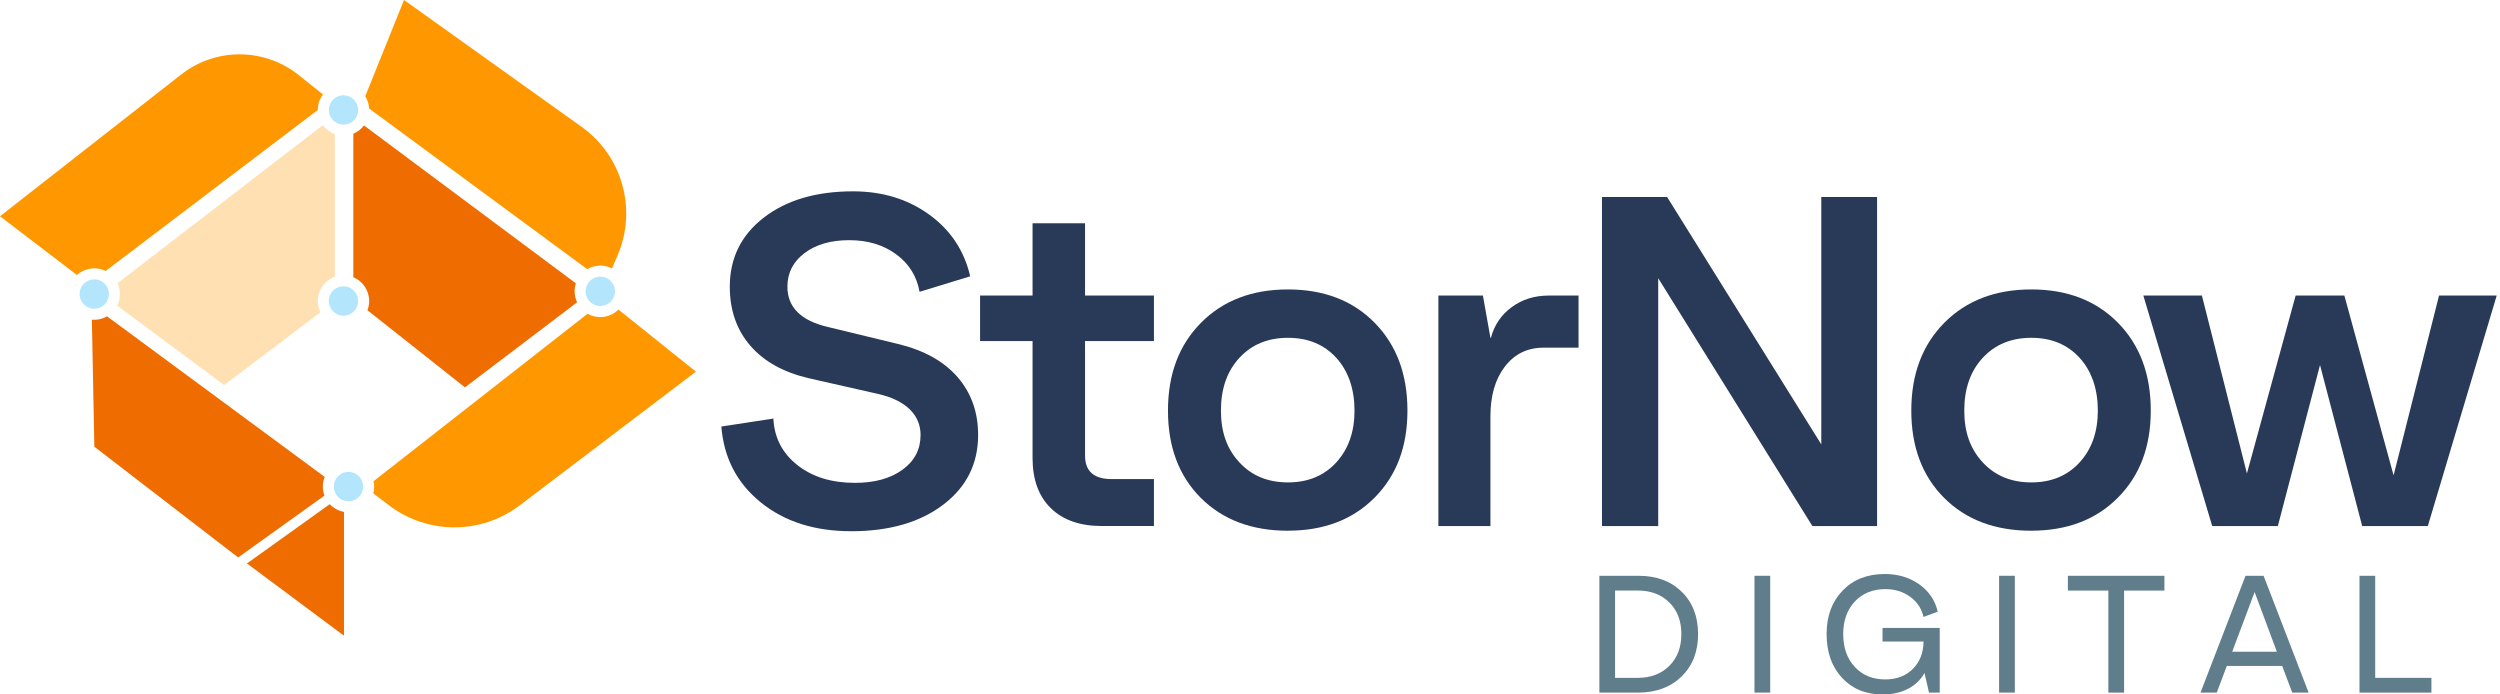 <svg xmlns="http://www.w3.org/2000/svg" width="216" height="60" viewBox="0 0 216 60" fill="none"><g clip-path="url(#clip0_238_1776)"><path d="M73.54 45.897C70.381 45.897 67.777 45.066 65.725 43.402C63.672 41.738 62.538 39.557 62.324 36.852L66.82 36.163C66.9 37.813 67.588 39.152 68.886 40.177C70.182 41.205 71.843 41.718 73.868 41.718C75.568 41.718 76.938 41.341 77.978 40.582C79.018 39.827 79.537 38.824 79.537 37.582C79.537 36.718 79.226 35.979 78.605 35.371C77.984 34.763 77.093 34.324 75.931 34.051L69.857 32.674C67.672 32.16 65.991 31.221 64.815 29.854C63.642 28.49 63.054 26.793 63.054 24.765C63.054 22.304 64.033 20.317 65.988 18.804C67.946 17.29 70.517 16.531 73.701 16.531C76.239 16.531 78.433 17.201 80.283 18.54C82.133 19.879 83.311 21.657 83.825 23.873L79.451 25.212C79.207 23.859 78.533 22.779 77.426 21.968C76.32 21.157 74.969 20.751 73.377 20.751C71.785 20.751 70.495 21.123 69.51 21.868C68.526 22.612 68.032 23.579 68.032 24.768C68.032 26.551 69.205 27.715 71.555 28.257L77.587 29.718C79.828 30.26 81.542 31.212 82.729 32.576C83.916 33.943 84.51 35.613 84.51 37.585C84.51 40.074 83.503 42.08 81.492 43.608C79.481 45.135 76.827 45.899 73.535 45.899L73.54 45.897Z" fill="#293A58"></path><path d="M99.7 29.471H93.748V39.366C93.748 40.718 94.516 41.394 96.056 41.394H99.7V45.449H95.204C93.316 45.449 91.843 44.935 90.792 43.907C89.738 42.88 89.213 41.432 89.213 39.568V29.471H84.679V25.537H89.213V19.293H93.748V25.537H99.7V29.471Z" fill="#293A58"></path><path d="M111.28 45.855C108.149 45.855 105.639 44.907 103.747 43.016C101.858 41.124 100.913 38.61 100.913 35.471C100.913 32.332 101.864 29.807 103.767 27.887C105.669 25.968 108.174 25.007 111.277 25.007C114.381 25.007 116.88 25.968 118.769 27.887C120.657 29.807 121.603 32.335 121.603 35.471C121.603 38.607 120.657 41.088 118.769 42.993C116.88 44.899 114.381 45.852 111.277 45.852L111.28 45.855ZM107.089 39.955C108.154 41.105 109.552 41.68 111.28 41.68C113.008 41.68 114.398 41.105 115.451 39.955C116.505 38.804 117.03 37.313 117.03 35.474C117.03 33.635 116.503 32.06 115.451 30.912C114.398 29.762 113.008 29.187 111.28 29.187C109.552 29.187 108.154 29.762 107.089 30.912C106.021 32.062 105.489 33.582 105.489 35.474C105.489 37.365 106.021 38.807 107.089 39.955Z" fill="#293A58"></path><path d="M133.796 25.537H136.386V30.04H133.349C131.973 30.04 130.864 30.582 130.029 31.662C129.192 32.743 128.773 34.176 128.773 35.963V45.452H124.277V25.537H128.124L128.773 29.187H128.814C129.111 28.079 129.71 27.193 130.617 26.532C131.521 25.87 132.581 25.537 133.796 25.537Z" fill="#293A58"></path><path d="M157.362 17.02H162.18V45.452H156.591L143.27 24.037V45.452H138.411V17.02H144.038L157.359 38.394V17.02H157.362Z" fill="#293A58"></path><path d="M175.504 45.855C172.372 45.855 169.862 44.907 167.971 43.016C166.082 41.124 165.136 38.61 165.136 35.471C165.136 32.332 166.088 29.807 167.99 27.887C169.893 25.968 172.397 25.007 175.501 25.007C178.605 25.007 181.103 25.968 182.992 27.887C184.881 29.807 185.827 32.335 185.827 35.471C185.827 38.607 184.881 41.088 182.992 42.993C181.103 44.899 178.605 45.852 175.501 45.852L175.504 45.855ZM171.313 39.955C172.378 41.105 173.776 41.68 175.504 41.68C177.232 41.68 178.621 41.105 179.675 39.955C180.729 38.804 181.253 37.313 181.253 35.474C181.253 33.635 180.726 32.06 179.675 30.912C178.621 29.762 177.232 29.187 175.504 29.187C173.776 29.187 172.378 29.762 171.313 30.912C170.245 32.062 169.713 33.582 169.713 35.474C169.713 37.365 170.245 38.807 171.313 39.955Z" fill="#293A58"></path><path d="M210.733 25.537H215.715L209.763 45.452H204.094L200.449 31.54L196.805 45.452H191.136L185.184 25.537H190.245L194.134 40.907L198.344 25.537H202.554L206.806 41.071L210.733 25.537Z" fill="#293A58"></path><path d="M141.583 49.749C143.125 49.749 144.365 50.211 145.305 51.133C146.245 52.055 146.714 53.275 146.714 54.789C146.714 56.303 146.237 57.525 145.283 58.453C144.329 59.38 143.073 59.842 141.511 59.842H138.186V49.749H141.583ZM141.483 58.567C142.62 58.567 143.536 58.222 144.229 57.53C144.922 56.842 145.269 55.925 145.269 54.786C145.269 53.647 144.925 52.747 144.235 52.058C143.547 51.369 142.632 51.022 141.494 51.022H139.542V58.567H141.478H141.483Z" fill="#607D8B"></path><path d="M151.587 59.839V49.747H152.946V59.839H151.587Z" fill="#607D8B"></path><path d="M162.648 54.252H167.593V59.842H166.667L166.276 58.147C165.949 58.736 165.471 59.192 164.845 59.517C164.218 59.839 163.494 60.003 162.676 60.003C161.22 60.003 160.046 59.525 159.156 58.569C158.266 57.614 157.819 56.353 157.819 54.791C157.819 53.23 158.28 51.983 159.201 51.027C160.121 50.072 161.333 49.594 162.837 49.594C163.993 49.594 164.992 49.894 165.829 50.491C166.667 51.089 167.197 51.877 167.419 52.852L166.19 53.303C166.026 52.578 165.641 51.997 165.033 51.558C164.426 51.119 163.713 50.9 162.895 50.9C161.805 50.9 160.926 51.258 160.257 51.972C159.586 52.686 159.253 53.627 159.253 54.794C159.253 55.961 159.589 56.905 160.257 57.625C160.926 58.344 161.805 58.703 162.895 58.703C163.868 58.703 164.659 58.403 165.266 57.797C165.874 57.194 166.182 56.405 166.193 55.43H162.651V54.258L162.648 54.252Z" fill="#607D8B"></path><path d="M172.722 59.839V49.747H174.081V59.839H172.722Z" fill="#607D8B"></path><path d="M187.005 49.749V51.025H183.521V59.842H182.162V51.025H178.665V49.749H187.005Z" fill="#607D8B"></path><path d="M198.049 59.839L197.181 57.536H192.397L191.529 59.839H190.125L194.014 49.747H195.575L199.464 59.839H198.047H198.049ZM192.86 56.308H196.721L194.799 51.152L192.863 56.308H192.86Z" fill="#607D8B"></path><path d="M205.219 58.567H210.075V59.842H203.86V49.749H205.219V58.567Z" fill="#607D8B"></path><path d="M28.928 11.592V23.91C28.071 24.218 27.458 25.04 27.458 26.004C27.458 26.357 27.541 26.69 27.685 26.985L19.365 33.271L10.126 26.401C10.276 26.101 10.362 25.765 10.362 25.407C10.362 25.071 10.287 24.754 10.154 24.468L27.888 10.815C28.146 11.167 28.506 11.442 28.928 11.592Z" fill="#FFE0B2"></path><path d="M49.646 25.171C49.646 25.509 49.724 25.832 49.86 26.121L40.172 33.468L31.746 26.804C31.843 26.557 31.896 26.287 31.896 26.004C31.896 25.079 31.33 24.284 30.528 23.951V11.553C30.894 11.4 31.213 11.153 31.449 10.839L49.757 24.482C49.685 24.698 49.646 24.929 49.646 25.171Z" fill="#EF6C00"></path><path d="M27.902 8.164C27.624 8.536 27.458 9 27.458 9.5L9.125 23.415C8.828 23.268 8.495 23.184 8.143 23.184C7.566 23.184 7.042 23.404 6.648 23.762L0 18.684L15.657 6.434C18.646 4.095 22.854 4.117 25.816 6.492L27.902 8.161V8.164Z" fill="#FF9800"></path><path d="M53.357 22.07L52.875 23.193C52.572 23.034 52.229 22.948 51.865 22.948C51.452 22.948 51.066 23.059 50.736 23.257L31.893 9.375C31.871 8.989 31.752 8.628 31.555 8.32L34.908 0L50.262 10.967C53.776 13.476 55.063 18.101 53.357 22.07Z" fill="#FF9800"></path><path d="M60.13 32.107L44.904 43.663C41.556 46.202 36.927 46.197 33.588 43.646L32.248 42.624C32.298 42.438 32.326 42.243 32.326 42.044C32.326 41.882 32.309 41.724 32.276 41.574L50.767 27.107C51.089 27.29 51.463 27.396 51.862 27.396C52.475 27.396 53.03 27.148 53.432 26.746L60.128 32.11L60.13 32.107Z" fill="#FF9800"></path><path d="M27.891 42.041C27.891 42.316 27.941 42.58 28.032 42.821L20.577 48.163L8.152 38.596L7.938 27.621C8.005 27.626 8.074 27.629 8.143 27.629C8.545 27.629 8.923 27.521 9.247 27.332L28.054 41.205C27.949 41.463 27.891 41.746 27.891 42.041Z" fill="#EF6C00"></path><path d="M28.49 43.56C28.812 43.902 29.239 44.144 29.721 44.23V54.925L21.337 48.683L28.49 43.56Z" fill="#EF6C00"></path><path d="M28.928 10.523C29.139 10.678 29.397 10.77 29.677 10.77C30.004 10.77 30.303 10.645 30.528 10.439C30.586 10.389 30.636 10.331 30.683 10.27C30.847 10.056 30.944 9.789 30.944 9.5C30.944 8.8 30.376 8.231 29.677 8.231C28.978 8.231 28.409 8.8 28.409 9.5C28.409 9.773 28.495 10.025 28.642 10.231C28.72 10.345 28.817 10.442 28.928 10.523Z" fill="#B3E5FC"></path><path d="M30.109 40.771C29.491 40.771 28.975 41.216 28.864 41.802C28.85 41.88 28.842 41.96 28.842 42.041C28.842 42.105 28.847 42.169 28.856 42.23C28.9 42.535 29.055 42.805 29.277 42.996C29.405 43.11 29.557 43.196 29.721 43.249C29.843 43.288 29.973 43.31 30.109 43.31C30.32 43.31 30.52 43.258 30.697 43.166C30.817 43.102 30.925 43.021 31.016 42.924C31.241 42.696 31.377 42.385 31.377 42.041C31.377 41.341 30.808 40.771 30.109 40.771Z" fill="#B3E5FC"></path><path d="M8.174 24.137H8.143C7.88 24.137 7.633 24.218 7.43 24.359C7.095 24.587 6.875 24.971 6.875 25.407C6.875 26.029 7.325 26.548 7.918 26.657C7.99 26.671 8.065 26.676 8.143 26.676C8.21 26.676 8.273 26.671 8.337 26.66C8.806 26.59 9.191 26.257 9.341 25.818C9.386 25.687 9.411 25.551 9.411 25.407C9.411 25.29 9.394 25.179 9.363 25.073C9.222 24.543 8.745 24.151 8.174 24.137Z" fill="#B3E5FC"></path><path d="M52.498 24.071C52.312 23.962 52.095 23.901 51.865 23.901C51.788 23.901 51.713 23.907 51.641 23.921C51.066 24.023 50.628 24.515 50.6 25.11C50.598 25.129 50.598 25.151 50.598 25.171C50.598 25.293 50.614 25.41 50.648 25.521C50.778 25.982 51.166 26.335 51.643 26.421C51.715 26.435 51.79 26.44 51.865 26.44C52.176 26.44 52.459 26.329 52.681 26.14C52.958 25.91 53.133 25.559 53.133 25.171C53.133 24.701 52.877 24.29 52.498 24.071Z" fill="#B3E5FC"></path><path d="M30.933 26.165C30.941 26.113 30.944 26.06 30.944 26.004C30.944 25.632 30.783 25.296 30.528 25.065C30.303 24.86 30.004 24.735 29.677 24.735C29.397 24.735 29.139 24.826 28.928 24.982C28.614 25.212 28.409 25.585 28.409 26.004C28.409 26.14 28.431 26.271 28.47 26.393C28.634 26.904 29.114 27.274 29.677 27.274C30.32 27.274 30.855 26.79 30.933 26.165Z" fill="#B3E5FC"></path></g><defs><clipPath id="clip0_238_1776"><rect width="215.714" height="60" fill="white"></rect></clipPath></defs></svg>